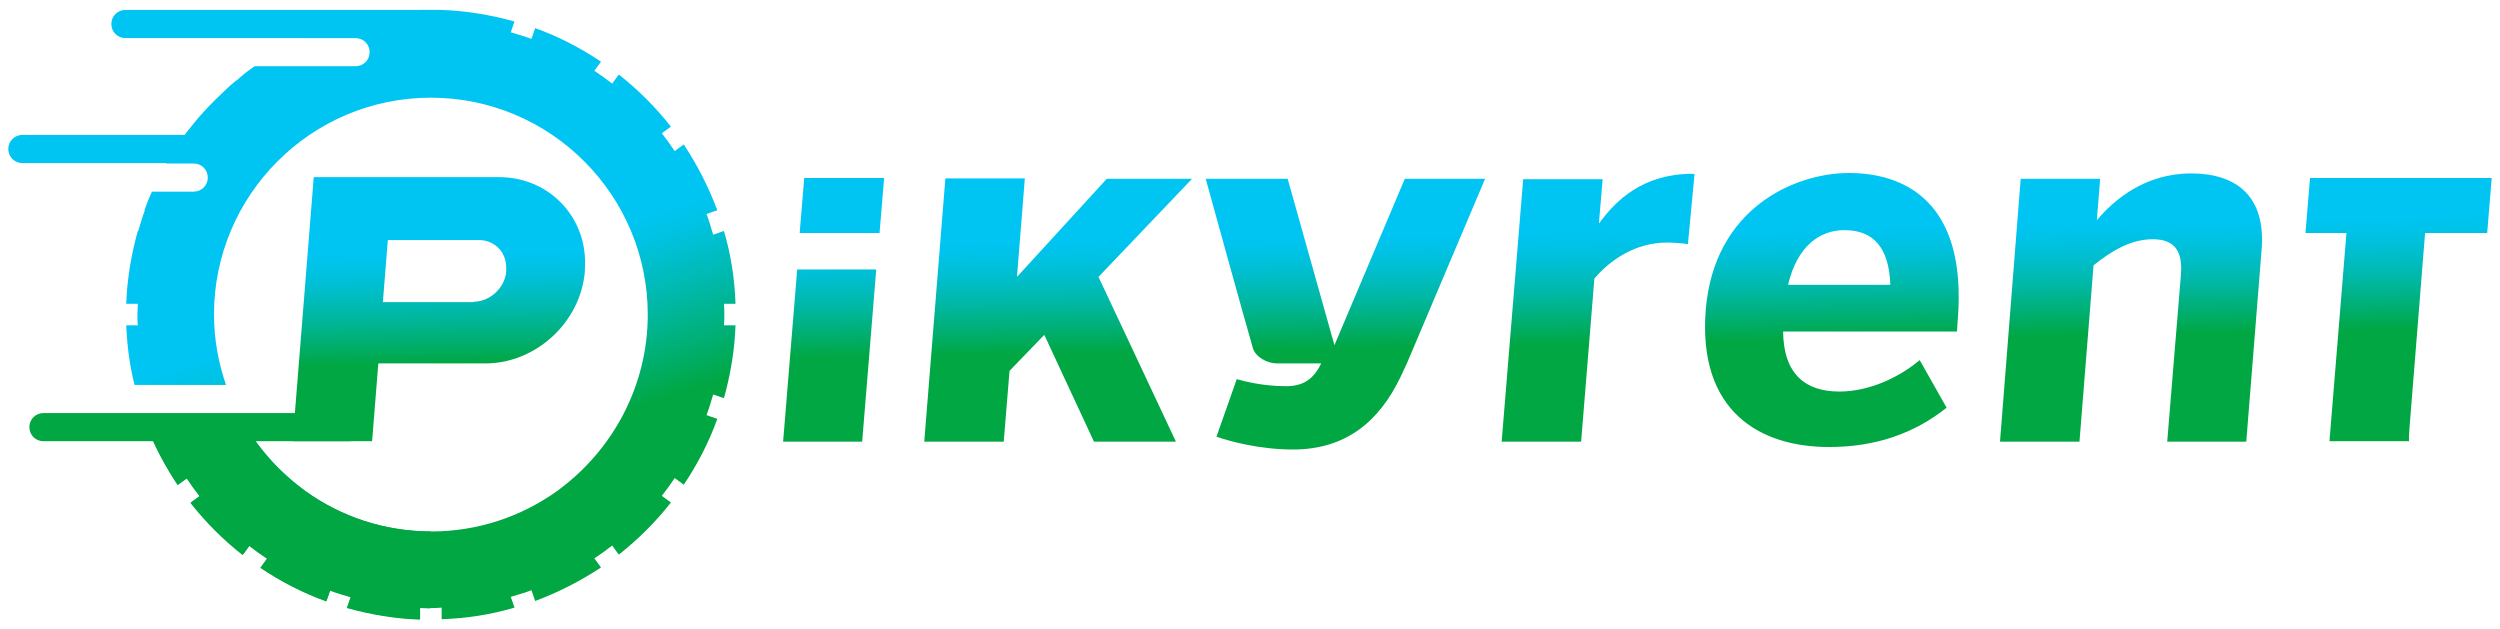 <?xml version="1.0" encoding="utf-8"?>
<!-- Generator: Adobe Illustrator 25.2.3, SVG Export Plug-In . SVG Version: 6.00 Build 0)  -->
<svg version="1.1" id="Livello_1" xmlns="http://www.w3.org/2000/svg" xmlns:xlink="http://www.w3.org/1999/xlink" x="0px" y="0px"
	 viewBox="0 0 604 152" style="enable-background:new 0 0 604 152;" xml:space="preserve">
<style type="text/css">
	.st0{fill:url(#SVGID_1_);}
	.st1{fill:#00A742;}
	.st2{fill:#00C5F3;}
	.st3{fill:url(#SVGID_2_);}
</style>
<g>
	<g>
		<linearGradient id="SVGID_1_" gradientUnits="userSpaceOnUse" x1="81.325" y1="5.958" x2="126.844" y2="146.05">
			<stop  offset="0.454" style="stop-color:#00C5F3"/>
			<stop  offset="0.496" style="stop-color:#00C2E1"/>
			<stop  offset="0.58" style="stop-color:#00BAB2"/>
			<stop  offset="0.698" style="stop-color:#00AD66"/>
			<stop  offset="0.751" style="stop-color:#00A742"/>
		</linearGradient>
		<path class="st0" d="M175,76c0-0.9,0-1.8-0.1-2.6h2.8c-0.2-6-1.1-11.9-2.8-17.6l-2.6,0.9c-0.5-1.7-1-3.4-1.6-5l2.6-0.9
			c-2.1-5.6-4.8-10.9-8.1-15.9l-2.2,1.6c-1-1.5-2-2.9-3.1-4.3l2.2-1.6c-3.7-4.7-7.9-8.9-12.6-12.6l-1.6,2.2
			c-1.4-1.1-2.8-2.1-4.3-3.1l1.6-2.2c-4.9-3.3-10.3-6.1-15.9-8.1l-0.9,2.6c-1.6-0.6-3.3-1.1-5-1.6l0.9-2.6
			c-5.7-1.6-11.7-2.6-17.6-2.8h-5.3c-6,0.2-11.9,1.2-17.6,2.8l-5,1.6c-1.9,0.7-3.8,1.5-5.7,2.4h12.8c1.9,0,3.4,1.5,3.4,3.4
			c0,1.9-1.5,3.4-3.4,3.4H61.5c-0.9,0.7-1.9,1.3-2.8,2.1l0,0c-0.5,0.4-1,0.9-1.5,1.3c-0.1,0-0.1,0.1-0.2,0.1c-1,0.8-1.9,1.6-2.8,2.5
			c0,0,0,0-0.1,0.1c-2.9,2.7-5.6,5.5-8,8.6l0,0C45,32,44,33.4,43,34.9l-0.1,0c-1,1.5-1.9,3-2.8,4.6h6.7c1.9,0,3.4,1.5,3.4,3.4
			c0,1.9-1.5,3.4-3.4,3.4H36.7c-0.7,1.5-1.3,3-1.8,4.5l0.1,0c-0.6,1.6-1.1,3.3-1.6,5l-0.1,0c-1.6,5.7-2.6,11.7-2.8,17.6h2.8
			c0,0.9-0.1,1.8-0.1,2.6c0,0.9,0,1.8,0.1,2.6h-2.8c0.2,4.8,0.8,9.6,2,14.4h22.1c-1.8-5.3-2.9-11-2.9-17c0-28.9,23.5-52.4,52.4-52.4
			s52.4,23.5,52.4,52.4c0,17.2-8.4,32.5-21.2,42.1c-0.1,0.1-0.2,0.2-0.4,0.3c-0.1,0.1-0.3,0.2-0.4,0.3c-8.6,6.1-19,9.7-30.3,9.7
			c-11.3,0-21.8-3.6-30.3-9.7c-0.1-0.1-0.3-0.2-0.4-0.3c-0.1-0.1-0.2-0.2-0.4-0.3c-6-4.5-11-10.2-14.7-16.8H34.9
			c2,5.6,4.8,10.9,8.1,15.8l2.2-1.6c1,1.5,2,2.9,3.1,4.3l-2.2,1.6c3.7,4.7,7.9,8.9,12.6,12.6l1.6-2.2c1.4,1.1,2.8,2.1,4.3,3.1
			l-1.6,2.2c4.9,3.3,10.3,6.1,15.9,8.1l0.9-2.6c1.6,0.6,3.3,1.1,5,1.6l-0.9,2.6c5.7,1.6,11.7,2.6,17.6,2.8v-2.8
			c0.9,0,1.8,0.1,2.6,0.1c0.9,0,1.8,0,2.6-0.1v2.8c6-0.2,11.9-1.1,17.6-2.8l-0.9-2.6c1.7-0.5,3.4-1,5-1.6l0.9,2.6
			c5.6-2.1,10.9-4.8,15.9-8.1l-1.6-2.2c1.5-1,2.9-2,4.3-3.1l1.6,2.2c4.7-3.7,8.9-7.9,12.6-12.6l-2.2-1.6c1.1-1.4,2.1-2.8,3.1-4.3
			l2.2,1.6c3.3-4.9,6.1-10.3,8.1-15.9l-2.6-0.9c0.6-1.6,1.1-3.3,1.6-5l2.6,0.9c1.6-5.7,2.6-11.7,2.8-17.6h-2.8
			C175,77.8,175,76.9,175,76z"/>
		<path class="st1" d="M104.1,128.4c-11.3,0-21.8-3.6-30.3-9.7c-0.1-0.1-0.3-0.2-0.4-0.3c-0.1-0.1-0.2-0.2-0.4-0.3
			c-5.4-4-10-9.1-13.5-14.8H35.6c1.9,4.9,4.4,9.5,7.3,13.9l2.2-1.6c1,1.5,2,2.9,3.1,4.3l-2.2,1.6c3.7,4.7,7.9,8.9,12.6,12.6l1.6-2.2
			c1.4,1.1,2.8,2.1,4.3,3.1l-1.6,2.2c4.9,3.3,10.3,6.1,15.9,8.1l0.9-2.6c1.6,0.6,3.3,1.1,5,1.6l-0.9,2.6c5.7,1.6,11.7,2.6,17.6,2.8
			v-2.8c0.9,0,1.8,0.1,2.6,0.1V128.4z"/>
		<path class="st2" d="M49.9,39.4H5.4C3.5,39.4,2,37.9,2,36v0c0-1.9,1.5-3.4,3.4-3.4h44.5c1.9,0,3.4,1.5,3.4,3.4v0
			C53.3,37.9,51.8,39.4,49.9,39.4z"/>
		<path class="st2" d="M105.8,9.2H30.3c-1.9,0-3.4-1.5-3.4-3.4v0c0-1.9,1.5-3.4,3.4-3.4h75.5c1.9,0,3.4,1.5,3.4,3.4v0
			C109.2,7.6,107.6,9.2,105.8,9.2z"/>
		<g>
			<path class="st1" d="M84.4,106.6H10.5c-1.9,0-3.4-1.5-3.4-3.4v0c0-1.9,1.5-3.4,3.4-3.4h73.9c1.9,0,3.4,1.5,3.4,3.4v0
				C87.8,105.1,86.2,106.6,84.4,106.6z"/>
		</g>
	</g>
	<linearGradient id="SVGID_2_" gradientUnits="userSpaceOnUse" x1="336.977" y1="110.927" x2="335.71" y2="38.344">
		<stop  offset="0.37" style="stop-color:#00A742"/>
		<stop  offset="0.452" style="stop-color:#00AF73"/>
		<stop  offset="0.552" style="stop-color:#00B9AA"/>
		<stop  offset="0.639" style="stop-color:#00BFD2"/>
		<stop  offset="0.708" style="stop-color:#00C3EA"/>
		<stop  offset="0.75" style="stop-color:#00C5F3"/>
	</linearGradient>
	<path class="st3" d="M265.4,66.9l18.7,39.8h-19.8l-12-25.8l-8.4,8.7l-1.4,17.1h-19.2l5.1-63.6h19.2l-1.9,23.8l21.7-23.7h20.6
		L265.4,66.9z M189.2,106.7h19.1l3.4-41.6h-19.1L189.2,106.7z M194.3,43l-1.1,13.3h19.3l1.1-13.3H194.3z M362.8,106.7h19.2l3.2-39.4
		c3.9-4.6,10-8.7,17.6-8.7c1.2,0,4.3,0.2,5,0.4l1.6-17h-0.6c-11.9,0-18.5,6.5-22.4,11.9h-0.1l0.9-10.6h-19.2L362.8,106.7z
		 M441.9,108c11.1,0,20.5-3.2,28.4-9.5L463.8,87c-4.6,3.9-11.9,7.6-19.4,7.6c-8,0-13.5-4-13.6-14.5h42l0.2-2.9
		c2.3-28.8-13.2-35.4-26.3-35.4c-13.1,0-32.6,8.5-34.6,33.1C410.2,99.5,425.3,108,441.9,108z M432,68.8c2.2-9.3,7.6-13.2,13.6-13.2
		c7.1,0,10.8,4.3,11.1,13.2H432z M483.2,106.7h19.2l3.4-42.6c4.6-3.7,9.2-6.3,14.3-6.3c5.4,0,7.3,3,6.8,8.7l-3.3,40.2h19.1l3.7-46.3
		c1.1-13.1-6.2-18.5-17-18.5c-11.1,0-18.6,6.3-22.8,11.3l0.8-10h-19.2L483.2,106.7z M602,43h-43.9L557,56.3h9.9l-4.1,50.3H582
		c0-0.8,0-1.8,0.1-2.8l3.8-47.5h15L602,43z M358.8,43.2h-19.4l-17,40.2l-11.3-40.2h-19.8c0,0,9.6,34.8,11.2,40.2
		c0.1,0.5,0.2,0.7,0.2,0.7c0.6,2.1,3.4,3.7,5.8,3.7h10.7l0,0c-1.9,3.9-4.4,5.5-8.5,5.5c-5.7,0-10.1-1.2-11.9-1.7l-4.9,13.9
		c3.4,1.2,10.6,3.1,18.5,3.1c12.7,0,20.8-6.7,26-17.6l1.5-3.2L358.8,43.2z M141.3,65.1l0,0.5c-1,12.2-11.8,22.2-24,22.2H91.4
		l-1.5,18.8H70.7l5.1-63.8h45C133,42.9,142.2,52.9,141.3,65.1z M114.4,72.9c4,0,7.6-3.4,7.9-7.3l0-0.5c0.1-1.9-0.5-3.7-1.7-5
		c-1.3-1.4-3-2.1-4.9-2.1h-22l-1.2,15H114.4z"/>
</g>
</svg>
